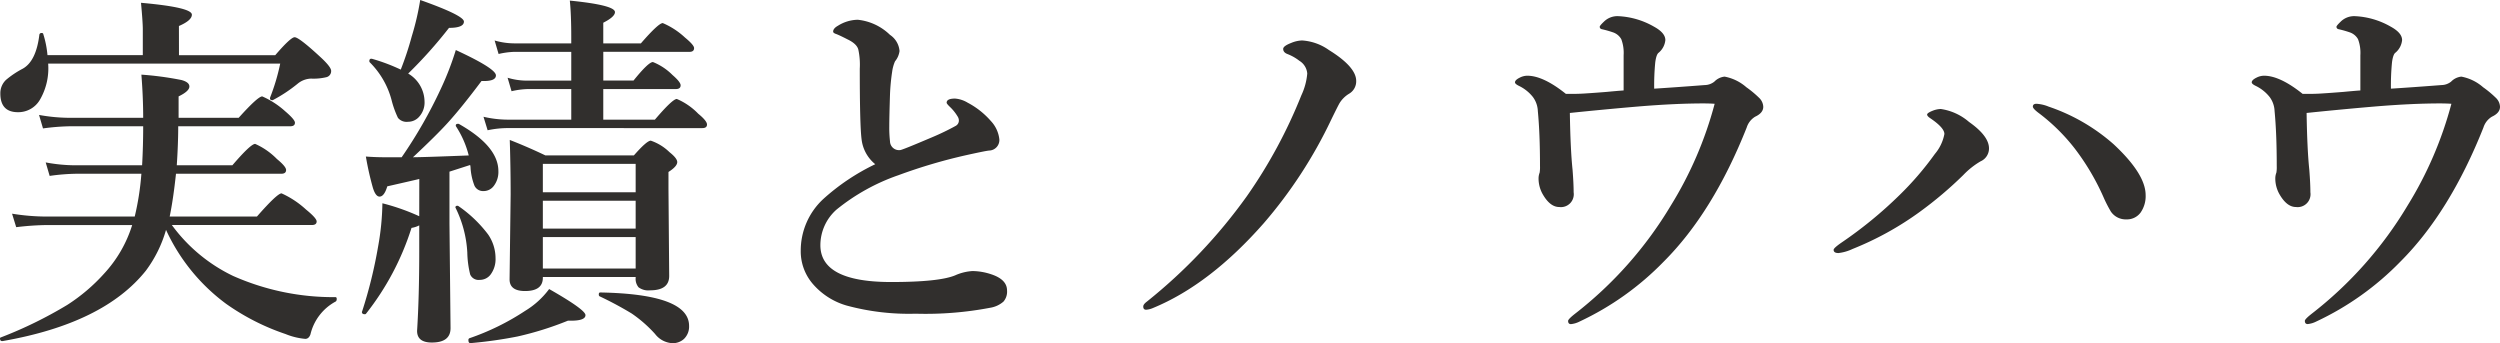 <svg xmlns="http://www.w3.org/2000/svg" width="285.038" height="39.129" viewBox="0 0 285.038 39.129"><path d="M-125.918-9.146a14.39,14.39,0,0,1-2.3,4.655q-4.8,6.009-16.3,8.019-.328.062-.328-.308a.1.1,0,0,1,.082-.1,47.972,47.972,0,0,0,7.588-3.712,20.555,20.555,0,0,0,4.2-3.568,14.438,14.438,0,0,0,3.2-5.537h-9.7A31.864,31.864,0,0,0-143-9.454l-.472-1.538a24.851,24.851,0,0,0,3.876.328h10.11a30.73,30.73,0,0,0,.759-4.881h-7.424a23.476,23.476,0,0,0-3.035.246l-.451-1.538a18.635,18.635,0,0,0,3.363.328h7.629q.123-2.215.123-4.45h-8.306a25.358,25.358,0,0,0-3.117.246l-.451-1.538a19.752,19.752,0,0,0,3.445.328h8.429q0-2.338-.205-4.922a36.073,36.073,0,0,1,4.573.615q.9.246.9.738,0,.533-1.23,1.128v2.44h6.85q2.194-2.44,2.687-2.44a9.672,9.672,0,0,1,2.6,1.682q1.128.964,1.128,1.313,0,.41-.533.41h-12.776q0,2.01-.164,4.45h6.337q2.092-2.44,2.6-2.44a8.009,8.009,0,0,1,2.481,1.723q1.046.861,1.046,1.251,0,.431-.554.431h-12q-.308,2.892-.718,4.881h9.946q2.317-2.646,2.81-2.646a10.478,10.478,0,0,1,2.789,1.846q1.21.984,1.21,1.354,0,.41-.554.41h-15.955a18.617,18.617,0,0,0,6.973,5.8A28.187,28.187,0,0,0-106.6-1.477q.144,0,.144.205,0,.246-.144.308a5.754,5.754,0,0,0-2.851,3.732q-.185.513-.595.513a7.808,7.808,0,0,1-2.256-.554,26.184,26.184,0,0,1-6.768-3.445A21.738,21.738,0,0,1-125.918-9.146Zm1.477-19.913h10.972q1.764-2.051,2.215-2.051.492,0,2.912,2.235,1.251,1.148,1.251,1.6a.708.708,0,0,1-.533.718,6.278,6.278,0,0,1-1.743.164,2.505,2.505,0,0,0-1.559.595,16.971,16.971,0,0,1-2.789,1.846.182.182,0,0,1-.082.021q-.267,0-.267-.226a.337.337,0,0,1,.021-.1A23.58,23.58,0,0,0-112.9-28.1h-26.455a7.126,7.126,0,0,1-.943,4.122,2.85,2.85,0,0,1-2.5,1.415q-2.01,0-2.01-2.133a2.086,2.086,0,0,1,.656-1.559,10.316,10.316,0,0,1,1.866-1.251q1.559-.841,1.928-3.9a.236.236,0,0,1,.267-.185.161.161,0,0,1,.185.144,11.244,11.244,0,0,1,.472,2.379h10.869v-2.953q0-.779-.205-3.015,5.8.513,5.8,1.354,0,.656-1.477,1.292Zm27.4,14.109q-.226.062-3.65.841-.349,1.169-.882,1.169-.451,0-.759-1a33.768,33.768,0,0,1-.8-3.568q1.046.082,2.174.082h1.907A52.8,52.8,0,0,0-94.6-25.2a33.773,33.773,0,0,0,1.723-4.45q4.573,2.112,4.573,2.892,0,.7-1.641.636-2.338,3.117-3.917,4.84-1.271,1.395-3.9,3.855,1.107,0,6.357-.205a10.864,10.864,0,0,0-1.456-3.322.337.337,0,0,1-.021-.1q0-.185.267-.185a.228.228,0,0,1,.1.021q4.491,2.543,4.491,5.373a2.614,2.614,0,0,1-.533,1.7,1.436,1.436,0,0,1-1.148.574,1.076,1.076,0,0,1-1.046-.615,6.7,6.7,0,0,1-.451-2.153l-.041-.205q-.759.246-2.358.759v5.927l.123,11.915q0,1.641-2.133,1.641-1.682,0-1.682-1.333.246-3.917.246-9.085V-9.659a2.86,2.86,0,0,1-.882.287A30.685,30.685,0,0,1-103.113.41a.16.16,0,0,1-.144.062q-.328,0-.328-.267a.059.059,0,0,1,.021-.041,52.751,52.751,0,0,0,1.825-7.4,29.882,29.882,0,0,0,.492-4.942,24.627,24.627,0,0,1,4.2,1.477Zm20.979-14.5v3.281h3.445q1.7-2.112,2.215-2.112A6.625,6.625,0,0,1-68.168-26.8q.923.8.923,1.169,0,.431-.554.431h-8.265v3.486h5.886q2.01-2.358,2.5-2.358a7.458,7.458,0,0,1,2.44,1.682q1,.82,1,1.23t-.533.41H-87.158a11.193,11.193,0,0,0-2.092.246l-.472-1.538a12.284,12.284,0,0,0,2.687.328h7.321V-25.2h-4.963a9.035,9.035,0,0,0-1.846.246l-.451-1.538a7.5,7.5,0,0,0,2.133.328h5.127v-3.281h-6.439A9.035,9.035,0,0,0-88-29.2l-.451-1.538a8.2,8.2,0,0,0,2.215.328h6.521v-.677q0-2.625-.164-4.2,5.147.513,5.147,1.313,0,.533-1.333,1.21v2.358h4.286q2.01-2.317,2.5-2.317a8.691,8.691,0,0,1,2.522,1.641q1.046.861,1.046,1.21,0,.431-.533.431Zm-23.092,2.03A36,36,0,0,0-97.9-31.213a30.167,30.167,0,0,0,.964-4.143q4.983,1.764,4.983,2.461,0,.718-1.7.718a51.426,51.426,0,0,1-4.655,5.209,3.766,3.766,0,0,1,1.866,3.2,2.417,2.417,0,0,1-.615,1.723,1.677,1.677,0,0,1-1.271.574,1.264,1.264,0,0,1-1.148-.451,10.955,10.955,0,0,1-.738-2.071,9.48,9.48,0,0,0-2.461-4.245.2.2,0,0,1-.062-.144q0-.328.308-.267A20.989,20.989,0,0,1-99.155-27.419ZM-72.372-3.773H-82.954v.082q0,1.518-2.03,1.518-1.764,0-1.764-1.333l.123-9.68q0-3.015-.1-6.214,2.092.82,4.061,1.764h10.09q1.477-1.682,1.928-1.682a5.689,5.689,0,0,1,2.133,1.313q.882.7.882,1.128,0,.492-1,1.128v1.928l.082,9.926q0,1.641-2.174,1.641A1.865,1.865,0,0,1-72.044-2.6a1.5,1.5,0,0,1-.328-1.087Zm0-.964V-8.326H-82.954v3.589Zm0-4.553v-3.179H-82.954V-9.29Zm0-4.143v-3.24H-82.954v3.24ZM-66.281,1.8a1.946,1.946,0,0,1-.595,1.5,1.891,1.891,0,0,1-1.333.472,2.667,2.667,0,0,1-1.948-1.046A14.9,14.9,0,0,0-72.823.39a40.11,40.11,0,0,0-3.63-1.948q-.123-.041-.123-.226,0-.226.164-.226Q-66.281-1.825-66.281,1.8ZM-88.348-5.927a2.93,2.93,0,0,1-.574,1.887,1.533,1.533,0,0,1-1.23.595,1.04,1.04,0,0,1-1.087-.615,11.263,11.263,0,0,1-.328-2.5A13.018,13.018,0,0,0-92.9-11.648a.084.084,0,0,1-.021-.062q0-.185.226-.185a.221.221,0,0,1,.123.041,14.629,14.629,0,0,1,3.384,3.24A4.791,4.791,0,0,1-88.348-5.927Zm10.254,6.5q0,.636-1.661.636H-80.1a36.659,36.659,0,0,1-5.742,1.8,50.124,50.124,0,0,1-5.373.759q-.226,0-.226-.349a.22.22,0,0,1,.1-.205A27.958,27.958,0,0,0-84.964.082,9.55,9.55,0,0,0-82.236-2.4Q-78.094-.041-78.094.574Zm33.038-17.206a4.282,4.282,0,0,1-1.559-2.851q-.205-1.579-.205-8.039a8.149,8.149,0,0,0-.164-2.174q-.164-.656-1.23-1.169-.841-.431-1.251-.595-.39-.123-.39-.287,0-.369.554-.677a4.353,4.353,0,0,1,2.256-.677,6.169,6.169,0,0,1,3.671,1.723,2.441,2.441,0,0,1,1.087,1.846,2.315,2.315,0,0,1-.513,1.169,4.407,4.407,0,0,0-.328,1.189,23.151,23.151,0,0,0-.246,2.6q-.082,2.646-.082,3.63a13.935,13.935,0,0,0,.082,1.7,1.028,1.028,0,0,0,1.169,1q.205,0,3.671-1.477A27.951,27.951,0,0,0-35.889-21a.691.691,0,0,0,.369-.615.882.882,0,0,0-.164-.492,5.1,5.1,0,0,0-.841-1.046q-.39-.369-.39-.492,0-.472.964-.472a3.272,3.272,0,0,1,1.436.472,9.138,9.138,0,0,1,2.646,2.092,3.607,3.607,0,0,1,.964,2.092,1.2,1.2,0,0,1-1.169,1.271q-.431.041-2.646.533a61.049,61.049,0,0,0-7.69,2.276,23.288,23.288,0,0,0-7.055,3.917A5.423,5.423,0,0,0-51.311-7.4q0,4.2,8.06,4.2,5.455,0,7.3-.759a5.694,5.694,0,0,1,1.989-.492,7,7,0,0,1,2.133.369q1.8.595,1.8,1.846a1.733,1.733,0,0,1-.41,1.271,3.019,3.019,0,0,1-1.518.7,39.206,39.206,0,0,1-8.49.677A27.121,27.121,0,0,1-48.3-.513a8,8,0,0,1-3.773-2.358,5.678,5.678,0,0,1-1.477-3.9,8,8,0,0,1,2.563-5.886A24.671,24.671,0,0,1-45.056-16.632ZM1.969-29.183q-.513-.185-.513-.595,0-.328.9-.677a3.452,3.452,0,0,1,1.251-.287,5.926,5.926,0,0,1,3.056,1.087q3.117,1.928,3.117,3.527a1.633,1.633,0,0,1-.841,1.477A3.264,3.264,0,0,0,7.9-23.625q-.185.308-.964,1.907A52.337,52.337,0,0,1-.759-9.905Q-6.911-2.912-13.371-.246a2.345,2.345,0,0,1-.8.205q-.328,0-.328-.369,0-.246.41-.554a60.332,60.332,0,0,0,11.4-12.018,56.433,56.433,0,0,0,6.214-11.5A7.28,7.28,0,0,0,4.2-26.968a1.869,1.869,0,0,0-.9-1.456A5.332,5.332,0,0,0,1.969-29.183Zm48.645,3.138a1.894,1.894,0,0,1,1.169-.574,5.222,5.222,0,0,1,2.481,1.21,11.823,11.823,0,0,1,1.477,1.23,1.489,1.489,0,0,1,.451,1q0,.7-.923,1.128a2.219,2.219,0,0,0-.964,1.23Q50.47-11.156,44.851-5.537a32.7,32.7,0,0,1-9.618,6.85,2.78,2.78,0,0,1-.964.287q-.328,0-.328-.369,0-.185.718-.759A44.486,44.486,0,0,0,45.65-11.915a42.933,42.933,0,0,0,5-11.607q-.595-.041-1.292-.041-3.076,0-7.157.328-3.9.328-8.06.759.062,4.122.308,6.48.123,1.6.123,2.563a1.469,1.469,0,0,1-1.641,1.682q-1.025,0-1.846-1.395a3.621,3.621,0,0,1-.513-1.887,1.806,1.806,0,0,1,.123-.636,3.745,3.745,0,0,0,.041-.759q0-3.691-.246-6.255a2.87,2.87,0,0,0-.554-1.6,4.553,4.553,0,0,0-1.579-1.271q-.472-.226-.472-.41,0-.267.533-.533a1.928,1.928,0,0,1,.861-.226q1.825,0,4.409,2.071h.8q.8,0,1.62-.062.7-.041,2.235-.164,1.292-.123,1.928-.164v-4.02a4.436,4.436,0,0,0-.267-1.825,1.71,1.71,0,0,0-.943-.779,11.844,11.844,0,0,0-1.312-.369.279.279,0,0,1-.205-.267q0-.123.472-.574a2.178,2.178,0,0,1,1.641-.636,9,9,0,0,1,4.1,1.21q1.271.7,1.271,1.518a2.13,2.13,0,0,1-.759,1.436q-.267.185-.39,1.087a27.027,27.027,0,0,0-.123,3.015q2.3-.144,5.763-.41A1.8,1.8,0,0,0,50.613-26.045Zm36.729,2.522a4.3,4.3,0,0,1,1.395.328,21.649,21.649,0,0,1,7.4,4.286q3.65,3.4,3.65,5.8a3.266,3.266,0,0,1-.574,1.989,1.929,1.929,0,0,1-1.62.779,2.053,2.053,0,0,1-1.764-.882,14.9,14.9,0,0,1-.841-1.641,27.191,27.191,0,0,0-3.3-5.578,21.848,21.848,0,0,0-4-3.958q-.759-.554-.759-.8Q86.933-23.522,87.343-23.522Zm-10.91.595a6.311,6.311,0,0,1,3.22,1.477q2.276,1.6,2.276,3.015a1.6,1.6,0,0,1-.964,1.477A9.009,9.009,0,0,0,79-15.4a44.033,44.033,0,0,1-4.963,4.2,35.291,35.291,0,0,1-7.649,4.225,5.146,5.146,0,0,1-1.62.472q-.554,0-.554-.369,0-.205.923-.841a47.683,47.683,0,0,0,6.542-5.353A35.015,35.015,0,0,0,75.756-17.8a4.926,4.926,0,0,0,1.087-2.276q0-.7-1.559-1.764-.41-.267-.41-.451t.615-.431A2.677,2.677,0,0,1,76.433-22.928Zm58.181-3.117a1.894,1.894,0,0,1,1.169-.574,5.222,5.222,0,0,1,2.481,1.21,11.823,11.823,0,0,1,1.477,1.23,1.489,1.489,0,0,1,.451,1q0,.7-.923,1.128a2.219,2.219,0,0,0-.964,1.23q-3.835,9.659-9.454,15.278a32.7,32.7,0,0,1-9.618,6.85,2.78,2.78,0,0,1-.964.287q-.328,0-.328-.369,0-.185.718-.759A44.486,44.486,0,0,0,129.65-11.915a42.933,42.933,0,0,0,5-11.607q-.595-.041-1.292-.041-3.076,0-7.157.328-3.9.328-8.06.759.062,4.122.308,6.48.123,1.6.123,2.563a1.469,1.469,0,0,1-1.641,1.682q-1.025,0-1.846-1.395a3.621,3.621,0,0,1-.513-1.887,1.806,1.806,0,0,1,.123-.636,3.745,3.745,0,0,0,.041-.759q0-3.691-.246-6.255a2.87,2.87,0,0,0-.554-1.6,4.553,4.553,0,0,0-1.579-1.271q-.472-.226-.472-.41,0-.267.533-.533a1.928,1.928,0,0,1,.861-.226q1.825,0,4.409,2.071h.8q.8,0,1.62-.062.7-.041,2.235-.164,1.292-.123,1.928-.164v-4.02a4.436,4.436,0,0,0-.267-1.825,1.71,1.71,0,0,0-.943-.779,11.844,11.844,0,0,0-1.312-.369.279.279,0,0,1-.205-.267q0-.123.472-.574a2.178,2.178,0,0,1,1.641-.636,9,9,0,0,1,4.1,1.21q1.271.7,1.271,1.518a2.13,2.13,0,0,1-.759,1.436q-.267.185-.39,1.087a27.027,27.027,0,0,0-.123,3.015q2.3-.144,5.763-.41A1.8,1.8,0,0,0,134.613-26.045Z" transform="translate(144.847 35.355)" fill="#312f2d"/></svg>